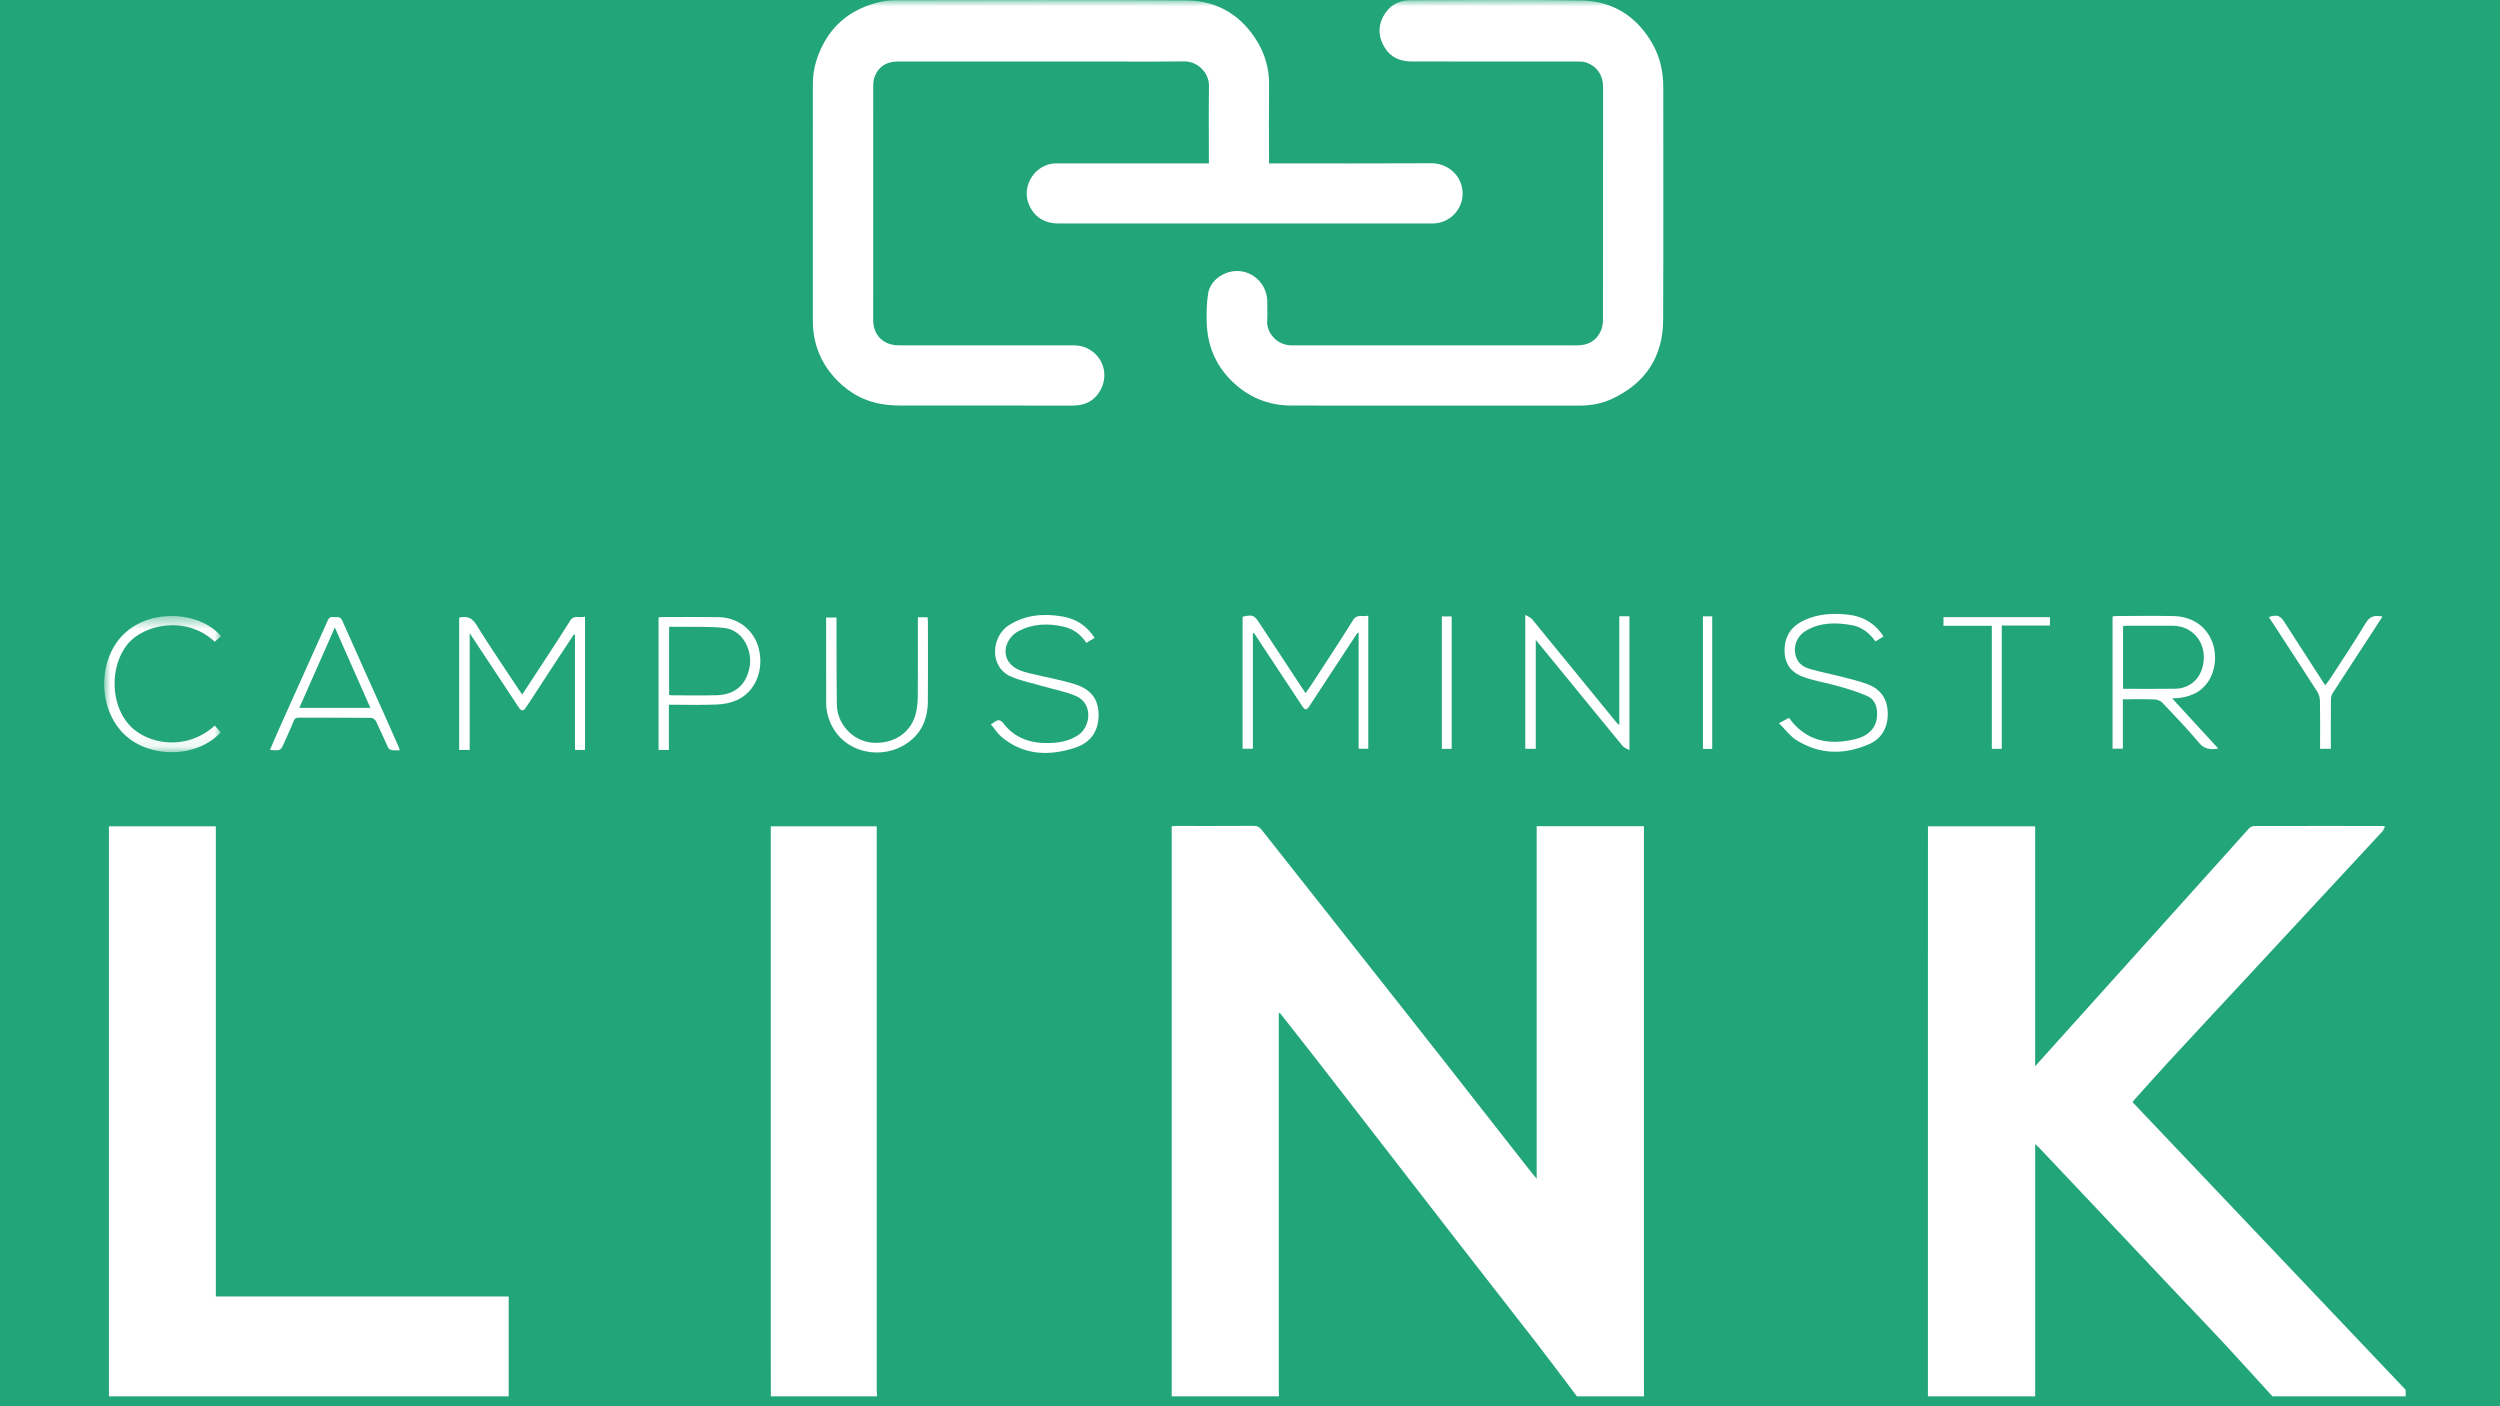 <svg height="108" viewBox="0 0 192 108" width="192" xmlns="http://www.w3.org/2000/svg" xmlns:xlink="http://www.w3.org/1999/xlink"><mask id="a" fill="#fff"><path d="m0 .449h8.975v10.46h-8.975z" fill="#fff" fill-rule="evenodd"/></mask><mask id="b" fill="#fff"><path d="m0 107.237h176.755v-107.237h-176.755z" fill="#fff" fill-rule="evenodd"/></mask><g fill="none" fill-rule="evenodd"><path d="m0 0h192v108h-192z" fill="#22a579"/><g fill="#fff" transform="translate(8)"><path d="m81.987 107.237v-43.783c.156-.008.289-.02.423-.02 1.955-.001 3.91.005 5.865-.008.279-.002.452.088.622.305 3.266 4.145 6.54 8.283 9.813 12.423 1.344 1.702 2.687 3.403 4.025 5.11 2.276 2.9 4.546 5.803 6.82 8.704.123.159.256.311.462.56v-27.075h8.237v.53 42.714c.001.18.007.36.01.54h-5.158c-1.015-1.341-2.018-2.691-3.048-4.022-2.004-2.588-4.027-5.162-6.034-7.749-3.59-4.628-7.172-9.262-10.762-13.891-.88-1.136-1.773-2.261-2.66-3.391-.105-.133-.208-.266-.312-.399-.026.013-.052.026-.077.039v.447c0 9.503-.001 19.006 0 28.509 0 .153.009.304.013.457z"/><path d="m140.063 107.237c.001-14.406.002-28.812.003-43.217v-.56h8.234v18.425c1.913-2.127 3.774-4.197 5.636-6.267 3.17-3.523 6.341-7.048 9.511-10.572.424-.473.838-.954 1.273-1.418.092-.099.251-.187.378-.188 3.3-.009 6.601-.007 9.9-.004.038 0 .077.022.177.053-.08.139-.128.281-.222.38-3.542 3.823-7.088 7.641-10.633 11.46-1.928 2.076-3.861 4.147-5.783 6.23-.889.963-1.756 1.945-2.632 2.919-.046.05-.084.106-.128.164 7.001 7.375 13.991 14.736 20.979 22.097v.498h-10.234c-1.264-1.384-2.52-2.778-3.796-4.152-1.157-1.244-2.339-2.464-3.504-3.699-3.512-3.717-7.021-7.435-10.531-11.152-.105-.111-.221-.212-.389-.371v19.374z"/><path d="m.365 107.237v-43.777h8.211v36.107h22.49v7.67z"/><path d="m51.202 107.237c-.002-.969-.006-1.939-.006-2.908 0-13.436 0-26.872 0-40.306v-.563h8.135v.566c0 14.21 0 28.421.001 42.633 0 .193.015.386.024.579z"/><path d="m27.263 47.43c.569-.119.959-.03 1.308.532 1.09 1.759 2.262 3.468 3.403 5.195.029.045.065.086.134.179.302-.458.586-.888.867-1.319.941-1.446 1.894-2.883 2.811-4.344.315-.5.747-.163 1.144-.321v10.244h-.771v-8.847c-.026-.01-.054-.021-.08-.031-.367.554-.737 1.106-1.101 1.663-.855 1.305-1.705 2.612-2.559 3.919-.225.344-.371.346-.603-.005-1.228-1.852-2.451-3.708-3.744-5.666v8.967h-.809z"/><path d="m88.221 48.644v8.86h-.79v-10.14c.79-.179.884-.134 1.305.511 1.164 1.776 2.335 3.549 3.53 5.363.213-.311.411-.588.596-.874 1.02-1.575 2.056-3.141 3.048-4.734.319-.514.755-.23 1.174-.347v10.22h-.742v-8.891c-.029-.005-.058-.009-.087-.014-.839 1.278-1.678 2.555-2.516 3.834-.394.6-.782 1.202-1.179 1.799-.214.321-.329.327-.543.006-.963-1.448-1.918-2.901-2.874-4.352-.279-.423-.557-.845-.835-1.268z"/><path d="m155.049 52.899c1.368 0 2.695.017 4.022-.005 1.134-.019 2.036-.815 2.17-2.128.152-1.478-.882-2.705-2.376-2.71-1.15-.004-2.3-.002-3.451 0-.119 0-.238.014-.365.024zm-.013.805v3.794h-.792v-10.152c.092-.013.184-.036.274-.036 1.455-.003 2.911-.024 4.365.003 2.889.051 3.811 2.831 2.898 4.692-.504 1.026-1.393 1.485-2.49 1.607-.123.013-.248.013-.47.025 1.2 1.305 2.356 2.562 3.542 3.851-.618.105-1.071.053-1.495-.458-.881-1.06-1.843-2.053-2.792-3.054-.139-.146-.391-.253-.595-.26-.799-.029-1.6-.012-2.445-.012z"/><path d="m116.363 55.681v-8.35h.777v10.28c-.213-.127-.406-.182-.512-.31-1.704-2.068-3.398-4.147-5.094-6.222-.504-.617-1.008-1.231-1.586-1.936v8.366h-.807v-10.287c.215.134.415.201.528.338 2.181 2.658 4.353 5.325 6.528 7.989.023.028.058.047.165.133"/><path d="m128.626 55.543c.338-.182.553-.298.767-.413 1.3 1.809 3.078 2.118 5.084 1.64.911-.217 1.778-.829 1.679-2.129-.039-.528-.269-.973-.726-1.174-.699-.31-1.439-.537-2.177-.749-.887-.255-1.806-.403-2.677-.699-.891-.303-1.484-.896-1.518-1.944-.038-1.167.473-1.954 1.497-2.435 1.071-.504 2.201-.56 3.367-.435 1.068.116 1.914.577 2.562 1.421.057.073.103.155.17.258-.212.128-.407.247-.622.376-.464-.651-1.043-1.111-1.813-1.247-1.19-.212-2.371-.229-3.465.393-.74.421-1.054 1.179-.841 1.971.149.553.576.85 1.075.996.806.235 1.634.391 2.447.6.667.171 1.34.333 1.984.57.998.364 1.526 1.123 1.559 2.18.034 1.092-.421 1.981-1.425 2.424-1.894.834-3.799.819-5.587-.305-.495-.31-.861-.824-1.338-1.297"/><path d="m76.067 48.99c-.222.132-.419.249-.639.38-.418-.645-.998-1.073-1.743-1.243-1.162-.263-2.311-.236-3.398.308-.972.486-1.356 1.629-.812 2.398.384.543.994.725 1.598.874 1.151.287 2.327.484 3.457.833 1.273.394 1.816 1.158 1.841 2.309.026 1.217-.549 2.156-1.769 2.563-2.001.668-3.952.617-5.669-.804-.319-.264-.547-.637-.836-.982.14-.087.212-.124.276-.171.316-.242.489-.163.745.163.858 1.095 2.058 1.474 3.413 1.448.815-.015 1.591-.151 2.286-.617.951-.639 1.154-2.437-.199-3.004-.793-.332-1.657-.495-2.488-.736-.819-.236-1.668-.402-2.447-.73-1.759-.739-1.549-3.113-.19-3.97 1.269-.799 2.663-.912 4.117-.661 1.057.183 1.856.716 2.458 1.641"/><path d="m43.388 53.371c.087.014.139.028.192.028 1.151.002 2.301.024 3.451-.005 1.428-.034 2.311-.816 2.549-2.232.187-1.114-.435-2.781-2.005-2.943-1.042-.108-2.1-.06-3.151-.079-.342-.006-.683-.001-1.037-.001zm-.019.752v3.471h-.791v-10.17c.068-.01.146-.031.224-.031 1.455-.002 2.909-.015 4.364.003 1.542.017 2.777 1.012 3.124 2.479.379 1.61-.283 3.235-1.658 3.876-.472.22-1.028.333-1.552.355-1.214.051-2.434.016-3.711.016z"/><path d="m17.716 48.189c-.932 2.108-1.825 4.129-2.728 6.174h5.456c-.912-2.064-1.806-4.087-2.728-6.174m4.989 9.43c-.231 0-.427.023-.612-.009-.107-.019-.245-.105-.289-.198-.317-.672-.604-1.36-.929-2.028-.059-.122-.252-.252-.384-.253-1.843-.016-3.686-.008-5.53-.016-.23-.001-.334.067-.42.287-.21.539-.463 1.06-.695 1.592-.292.669-.29.67-1.116.597.244-.563.477-1.115.723-1.661 1.236-2.754 2.478-5.503 3.708-8.257.094-.209.195-.316.426-.282.25.037.531-.107.694.261 1.058 2.395 2.138 4.779 3.209 7.168.372.829.738 1.661 1.106 2.492.037.084.063.174.11.308"/><path d="m62.493 47.405h.748c.009.13.023.251.023.371.001 2.034.015 4.07-.004 6.104-.014 1.417-.553 2.582-1.806 3.333-2.097 1.256-5.187.451-5.892-2.335-.067-.265-.109-.545-.111-.819-.009-2.201-.005-4.401-.005-6.634h.797c0 .152-.001.314 0 .474.007 2.076-.004 4.152.028 6.228.021 1.486 1.234 2.771 2.678 2.905 1.67.156 3.06-.774 3.402-2.304.089-.4.132-.819.135-1.229.014-1.868.006-3.737.006-5.607z"/><path d="m8.495 8.866c.165.186.31.349.456.513-1.797 1.985-5.471 2.043-7.415.152-2.119-2.061-2.023-5.96.147-7.853 2.07-1.808 5.689-1.552 7.291.319-.161.143-.322.286-.484.428-2.211-2.064-5.483-1.321-6.71.207-1.361 1.697-1.309 4.639.186 6.231 1.367 1.456 4.351 1.987 6.528.003" mask="url(#a)" transform="translate(0 46.859)"/><path d="m174.974 47.355c-.382.586-.754 1.16-1.127 1.733-.905 1.388-1.814 2.771-2.709 4.166-.088.138-.121.332-.122.501-.01 1.242-.006 2.486-.006 3.752h-.827v-.39c0-1.094.013-2.187-.01-3.281-.004-.244-.078-.519-.21-.723-1.198-1.87-2.417-3.726-3.629-5.588-.029-.045-.052-.094-.079-.144.656-.19.853-.123 1.191.401.994 1.541 1.987 3.084 2.981 4.624.037.058.081.109.162.218.151-.207.29-.384.412-.573.899-1.39 1.825-2.765 2.674-4.186.326-.545.712-.641 1.299-.51"/><path d="m145.736 57.513h-.765v-9.45h-3.712v-.667h8.177v.647h-3.7z"/><path d="m102.735 57.513h.753v-10.172h-.753z" mask="url(#b)"/><path d="m122.784 57.517h.714v-10.183h-.714z" mask="url(#b)"/><path d="m89.458 12.548h.382c4.037 0 8.073.014 12.109-.009 1.051-.006 2.251.742 2.371 2.139.109 1.262-.838 2.346-2.043 2.47-.135.014-.272.014-.408.014-9.523.001-19.044.001-28.566 0-1.111 0-1.904-.518-2.297-1.495-.578-1.439.541-3.114 2.094-3.117 3.783-.005 7.567-.002 11.35-.002h.392v-.321c0-1.865-.022-3.732.009-5.596.017-1.088-.915-1.93-1.903-1.917-2.324.031-4.649.009-6.974.009-5.009 0-10.018 0-15.026.001-.89 0-1.532.434-1.798 1.239-.068.207-.087.437-.087.657-.004 5.985-.004 11.971-.003 17.956 0 1.165.784 1.944 1.956 1.944 4.484.002 8.967-.001 13.452.002 1.73.001 2.852 1.725 2.12 3.29-.421.9-1.18 1.335-2.173 1.336-4.425.003-8.851.001-13.276-.002-.339 0-.679-.024-1.017-.059-1.505-.156-2.783-.801-3.832-1.875-1.238-1.269-1.864-2.802-1.863-4.584.002-6.062.001-12.126.001-18.189-.001-.986.242-1.91.668-2.796.912-1.897 2.441-3.007 4.457-3.487.384-.092.787-.134 1.183-.134 7.46-.007 14.92-.035 22.38.012 2.407.015 4.275 1.167 5.496 3.248.578.986.867 2.079.854 3.248-.023 1.874-.007 3.75-.007 5.625z" mask="url(#b)"/><path d="m102.218 31.149c-3.686 0-7.372.01-11.059-.004-1.765-.007-3.293-.639-4.556-1.879-1.274-1.251-1.893-2.792-1.93-4.561-.015-.725-.003-1.46.111-2.173.152-.961 1.133-1.67 2.109-1.716 1.336-.065 2.466 1.035 2.435 2.429-.011.466.026.935-.008 1.399-.065.883.722 1.827 1.762 1.873.088.003.174.004.263.004 7.255 0 14.509-.003 21.766.003.851.001 1.488-.336 1.834-1.119.114-.258.165-.563.165-.847.009-5.955.008-11.911.007-17.867-.001-.915-.466-1.601-1.305-1.893-.204-.071-.44-.071-.66-.072-4.24-.003-8.48-.001-12.721-.004-.856 0-1.595-.288-2.064-1.033-.479-.759-.577-1.58-.148-2.402.433-.828 1.143-1.262 2.071-1.265 4.377-.011 8.754-.05 13.13.014 2.435.035 4.294 1.215 5.496 3.337.58 1.024.826 2.157.824 3.345-.006 5.946.015 11.892-.01 17.838-.013 2.841-1.36 4.881-3.937 6.081-.788.367-1.644.513-2.517.513z" mask="url(#b)"/></g></g></svg>